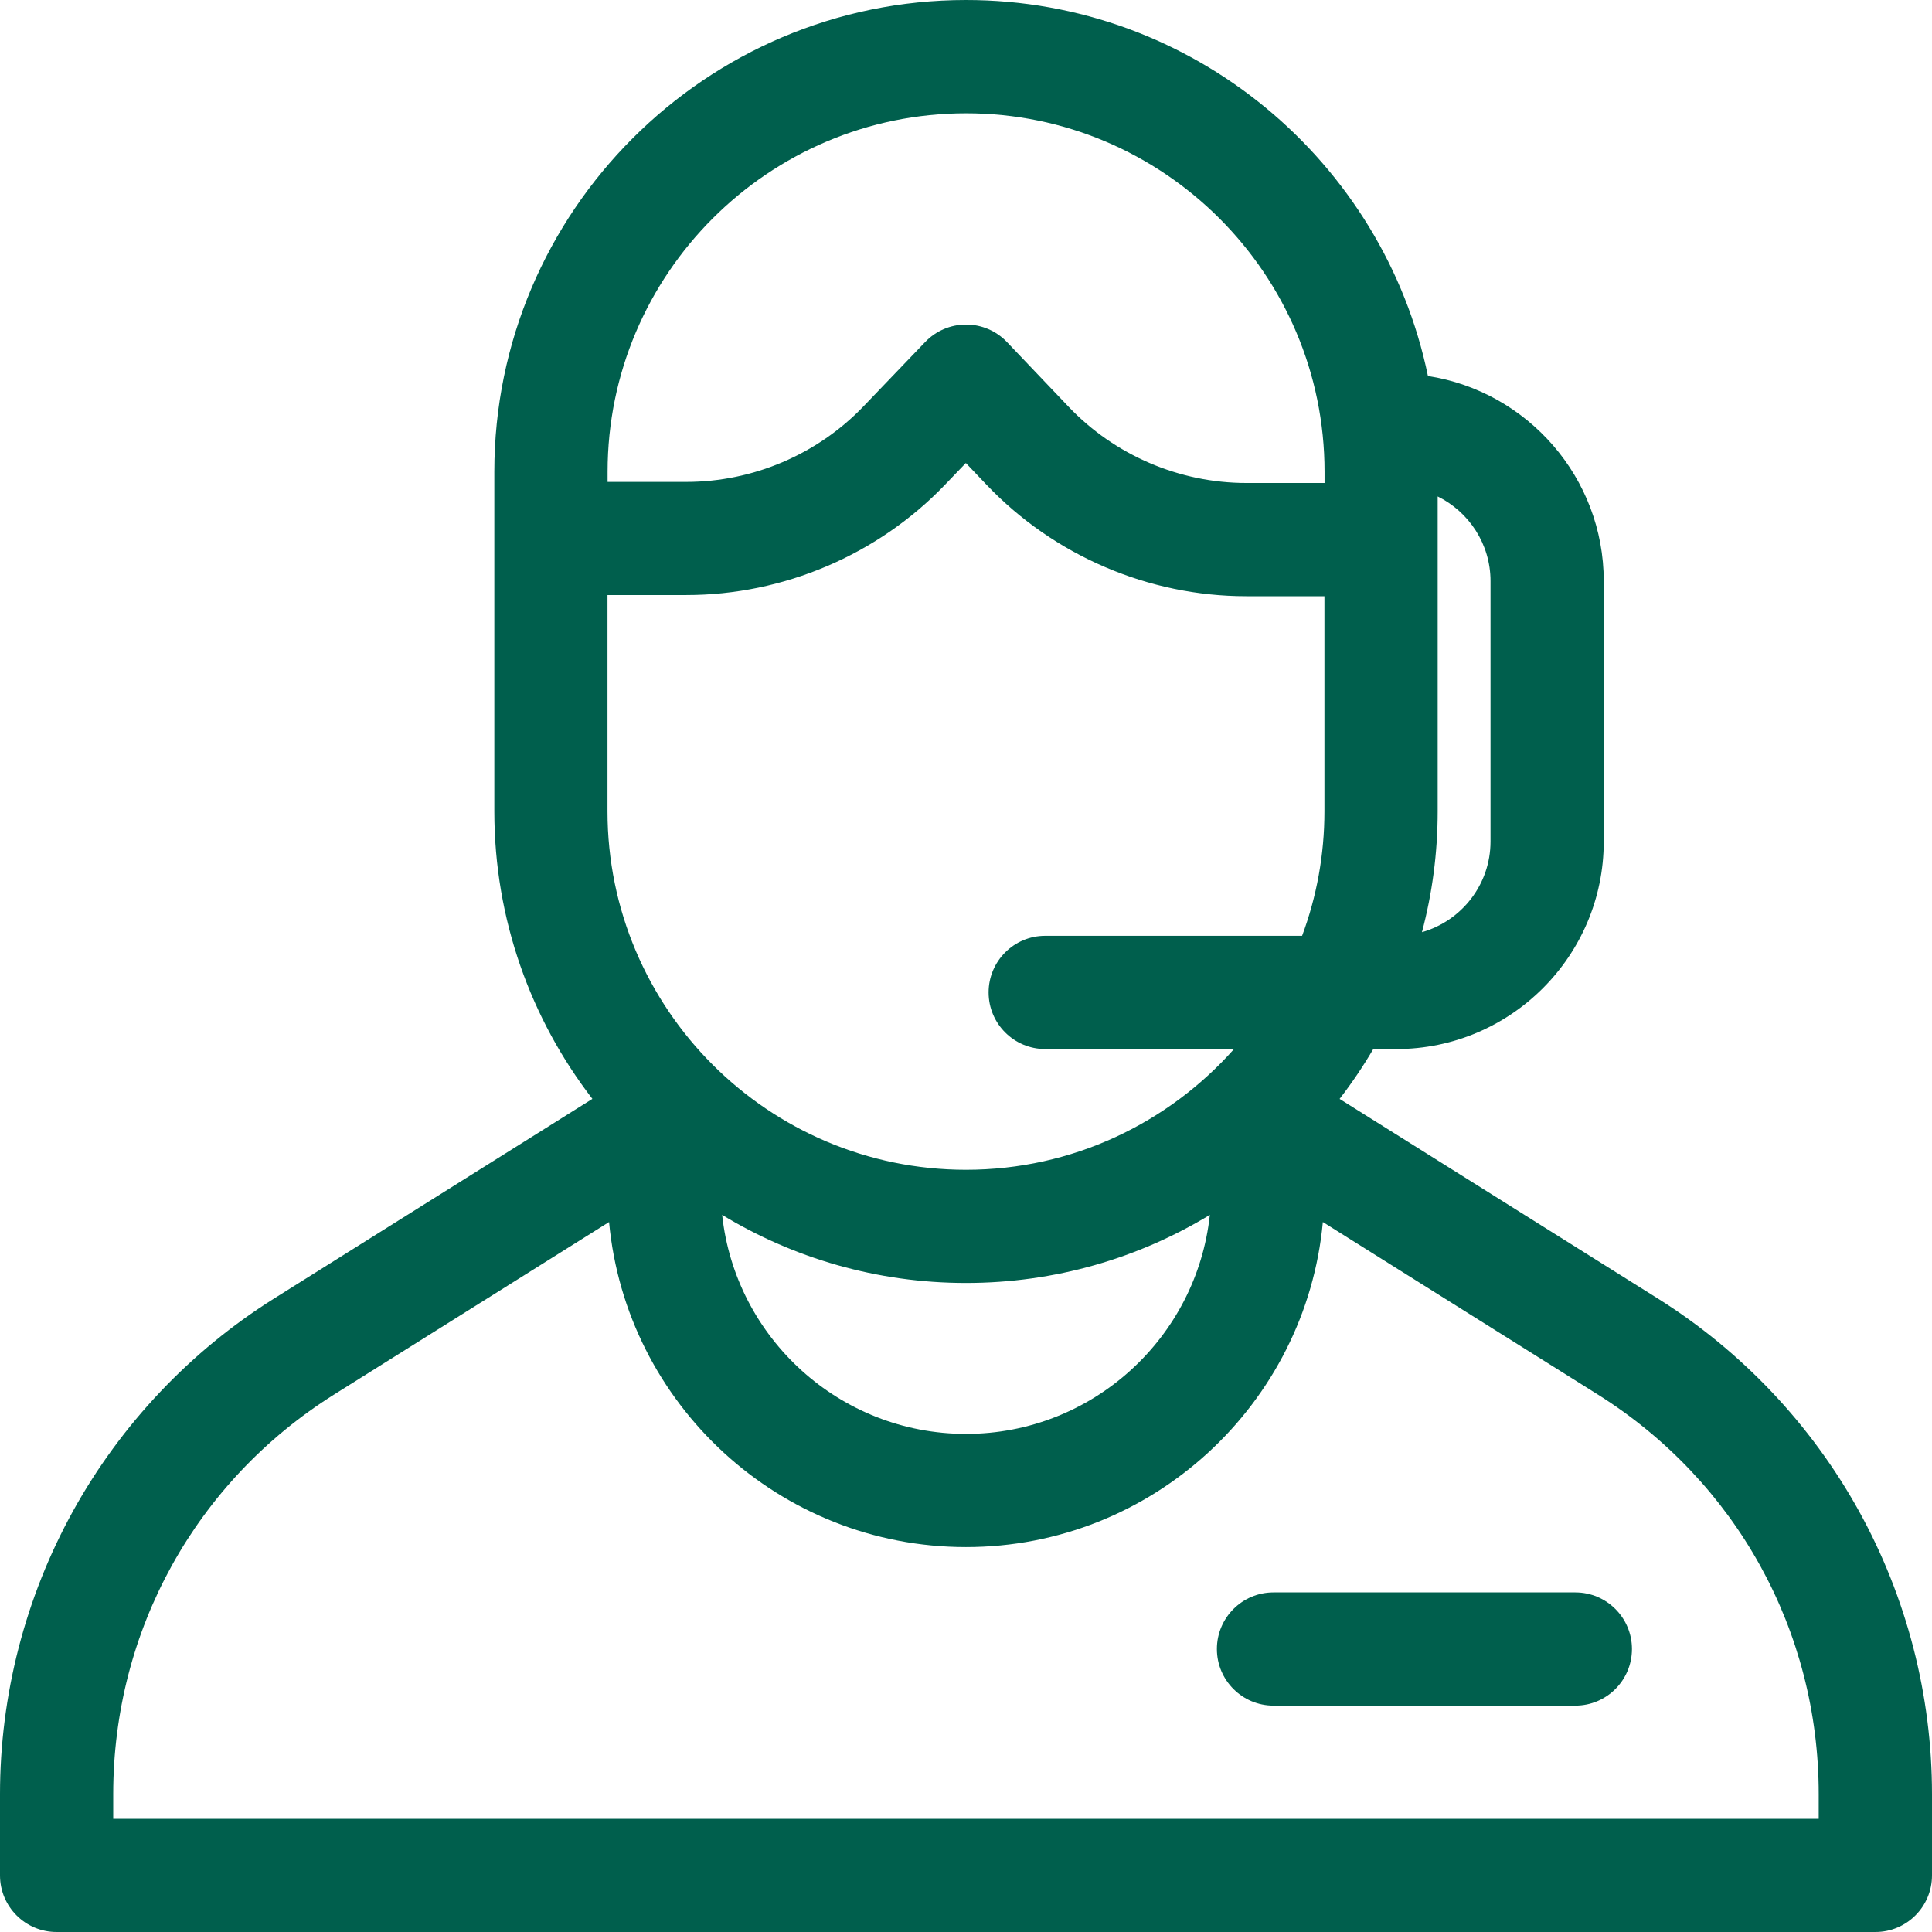 <svg width="80" height="80" viewBox="0 0 80 80" fill="none" xmlns="http://www.w3.org/2000/svg">
<path d="M76.973 62.566C74.994 58.987 72.116 55.947 68.652 53.772L55.47 45.503C55.977 44.847 56.442 44.158 56.864 43.439H57.814C62.553 43.439 66.408 39.584 66.408 34.845V24.064C66.408 19.772 63.245 16.206 59.128 15.57C57.291 6.692 49.413 0 40 0C29.23 0 20.469 8.762 20.469 19.531V33.594C20.469 38.073 21.986 42.203 24.53 45.502L11.348 53.77C7.884 55.944 5.006 58.984 3.027 62.564C1.047 66.144 0 70.197 0 74.287V77.656C0 78.95 1.05 80 2.344 80H77.656C78.95 80 80 78.95 80 77.656V74.287C80 70.197 78.953 66.144 76.973 62.566ZM54.844 20H51.608C48.842 20 46.161 18.852 44.253 16.848L41.698 14.166C41.256 13.702 40.645 13.439 40.006 13.439H40.002C39.362 13.439 38.753 13.7 38.311 14.161L35.752 16.83C33.847 18.816 31.175 19.955 28.423 19.955H25.159V19.534C25.159 11.35 31.819 4.691 40.003 4.691C48.188 4.691 54.847 11.35 54.847 19.534V20.003L54.844 20ZM28.42 24.639C32.442 24.639 36.347 22.975 39.131 20.072L39.994 19.173L40.858 20.081C43.647 23.009 47.564 24.688 51.606 24.688H54.842V33.594C54.842 35.406 54.516 37.144 53.917 38.75H43.28C41.986 38.75 40.936 39.8 40.936 41.094C40.936 42.388 41.986 43.438 43.28 43.438H51.098C48.377 46.503 44.409 48.438 39.998 48.438C31.814 48.438 25.155 41.778 25.155 33.594V24.639H28.419H28.42ZM40 53.125C43.692 53.125 47.148 52.095 50.097 50.306C49.552 55.397 45.233 59.375 40 59.375C34.767 59.375 30.448 55.397 29.903 50.306C32.852 52.094 36.308 53.125 40 53.125ZM61.719 24.062V34.844C61.719 36.628 60.516 38.134 58.88 38.6C59.305 37.002 59.531 35.323 59.531 33.594V20.556C60.825 21.194 61.719 22.525 61.719 24.062ZM75.312 75.312H4.688V74.287C4.688 67.522 8.109 61.337 13.839 57.742L25.22 50.602C25.92 58.141 32.281 64.061 39.998 64.061C47.716 64.061 54.077 58.139 54.777 50.602L66.158 57.742C71.889 61.337 75.309 67.522 75.309 74.287V75.312H75.312Z" fill="#005F4D"/>
<path d="M65.232 65.938H52.732C51.439 65.938 50.389 66.988 50.389 68.282C50.389 69.576 51.439 70.626 52.732 70.626H65.232C66.526 70.626 67.576 69.576 67.576 68.282C67.576 66.988 66.526 65.938 65.232 65.938Z" fill="#005F4D"/>
</svg>
